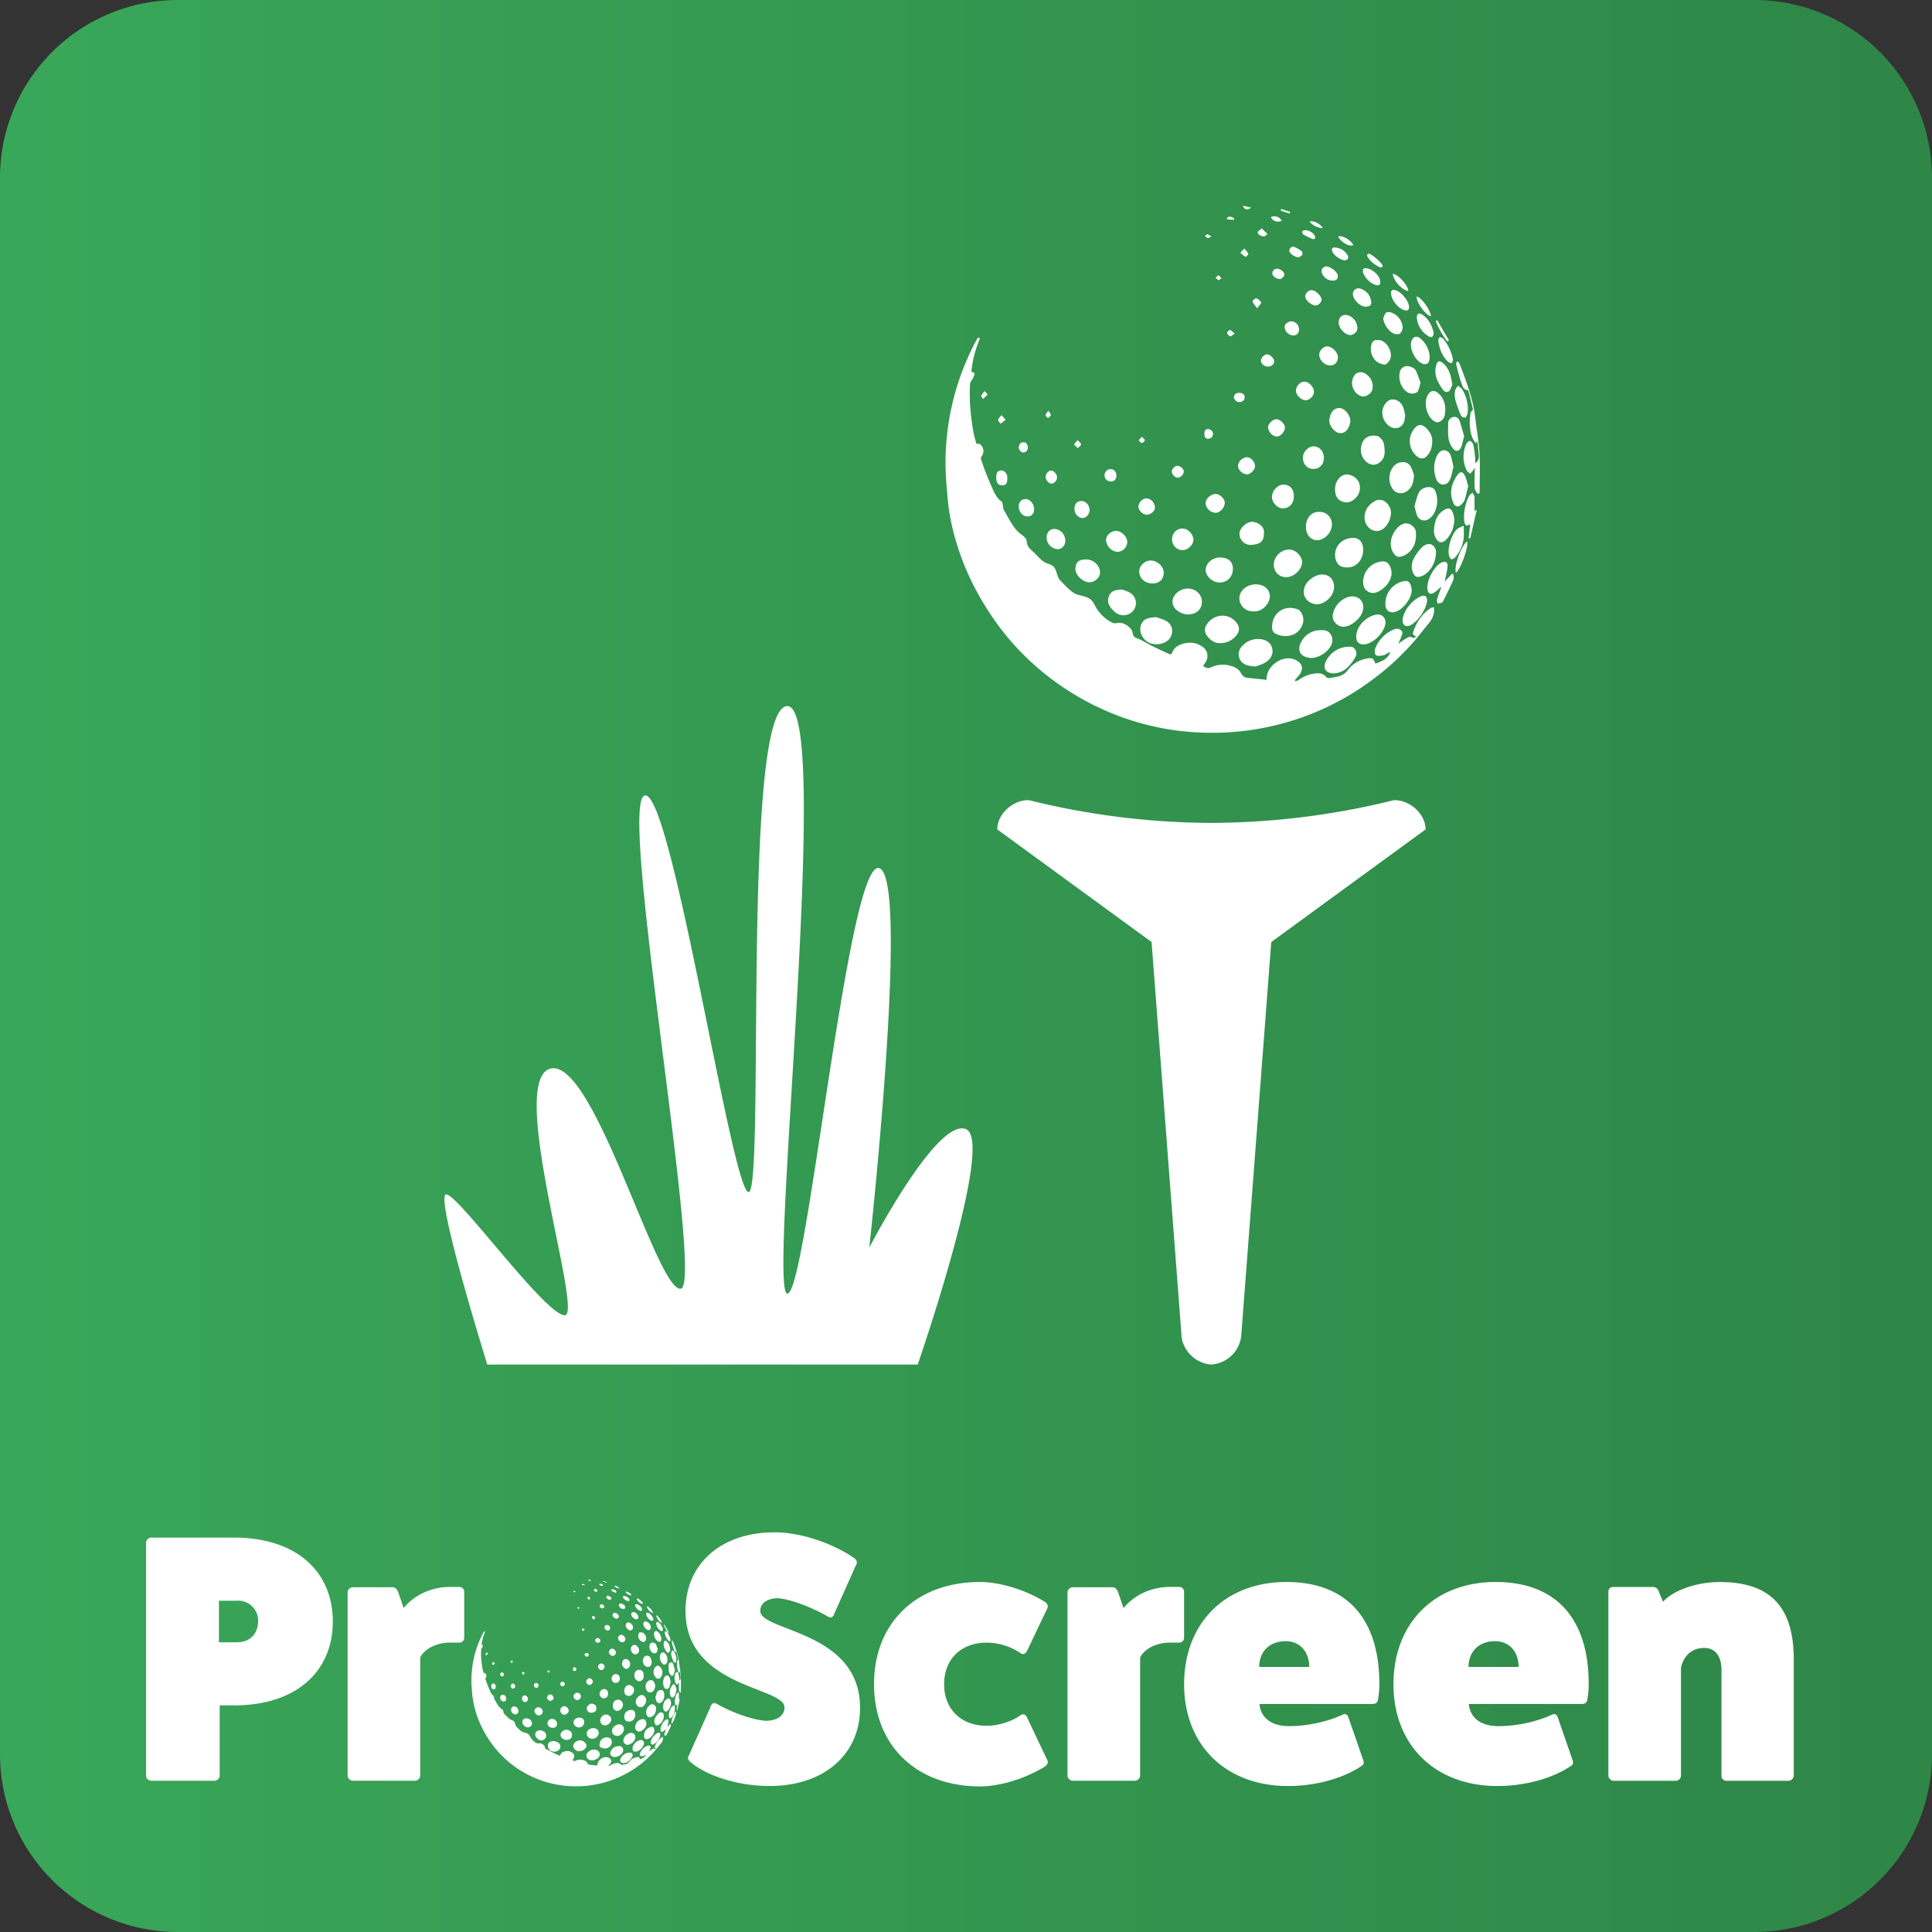 <svg xmlns="http://www.w3.org/2000/svg" width="50" height="50" viewBox="0 0 50 50" fill="none"><rect x="0" y="0" width="50" height="50" fill="#333333" stroke="none"/><g clip-path="url(#a)"><path d="M45.4 0H4.6A4.6 4.6 0 0 0 0 4.6v40.8A4.6 4.6 0 0 0 4.6 50h40.8a4.6 4.6 0 0 0 4.6-4.6V4.6A4.6 4.6 0 0 0 45.4 0z" fill="url(#b)"/><path d="M12.549 42.238a1.11 1.11 0 0 0-.084.327c.014.008.035.015.033.02-.002.017-.01.032-.018.048-.01.018-.027.036-.027.054a1.856 1.856 0 0 0 .03.47c.007.048.021.097.036.144.029-.02.059.022.066.048a.093.093 0 0 1-.007.063c-.004.01-.02.025-.017.035.015.05.034.099.052.148.015.04.03.078.048.118.021.05.051.124.094.16.004.003.009.006.012.01.023.023.011.062.028.09.043.073.089.172.155.229.02.018.045.031.061.053.02.025.014.05.024.077.011.024.041.049.06.066.036.032.07.076.112.102.036.021.077.019.102.06.028.044.023.091.06.13.04.04.078.083.125.116.043.031.09.029.137.05a.172.172 0 0 1 .048.027.18.18 0 0 1 .036.053c.033.062.08.12.14.157l.036.02c.006.002.01.005.016.005.009 0 .02.003.03 0a.133.133 0 0 1 .094.016c.023.013.05.035.063.059.01.018.008.04.018.056.01.02.06.033.08.044.031.018.063.034.094.051.058.032.119.058.178.085.018.009.032.009.04-.014.028-.091.189-.121.266-.08.013.008.027.015.04.024.049.032.064.094.037.146-.009.016-.02.03-.031.047.024.02.048.029.078.016a.288.288 0 0 1 .247 0c.023.012.046.032.056.054.016.031.037.049.07.051l.192.02c-.007-.141.165-.26.289-.205.078.035.092.096.04.161l-.04.046c0 .004.003.007.005.01.011-.003.025-.005.036-.012a.344.344 0 0 1 .171-.066c.039-.003.075 0 .102.033.008.009.023.017.034.015.07-.014.142-.014.191-.083a.3.3 0 0 1 .192-.116c.054-.01.065-.003.087.052.062-.022.122-.043.152-.118l-.026.011c-.016.008-.031.022-.048.024-.025.004-.061.01-.075-.004-.013-.013-.012-.051-.003-.074a.35.35 0 0 1 .18-.184c.028-.013.055-.015.08.006.026.022.008.046 0 .068-.006.021-.018.043-.03.07.026-.019.046-.036.068-.049.024-.013.049-.038.08-.012.004.003.017-.006.04-.014-.053-.012-.04-.039-.032-.062a.45.45 0 0 1 .17-.225c.01-.008.025-.008.037-.011v.04c-.003.081-.063.132-.107.19a2.712 2.712 0 0 1-2.267 1.043 2.692 2.692 0 0 1-2.237-1.377 2.581 2.581 0 0 1-.325-.983c-.012-.134-.025-.268-.023-.403.008-.445.115-.859.324-1.24.013-.015.027 0 .022.01l.003.004zM17.6 43.805c-.01-.019-.027-.038-.028-.059-.004-.051 0-.103 0-.154l.002-.055a.278.278 0 0 1-.019.03l-.03.033c-.012-.01-.027-.02-.035-.032a.318.318 0 0 1-.006-.267c.006-.015.025-.034.037-.033.012 0 .032.02.035.036.01.042.015.087.02.13.002.018 0 .037 0 .06.033-.023.04-.049.037-.08-.005-.048-.007-.095-.017-.15l-.012.03c-.05-.056-.058-.118-.063-.18-.003-.043.003-.087.006-.13 0-.01.014-.018.027-.034l-.043-.178c-.003-.007-.006-.019-.011-.019-.043-.004-.053-.04-.063-.07-.022-.063-.038-.13-.055-.197-.002-.007.009-.018.012-.027.007.006.018.01.02.018.07.184.142.366.164.564.012.115.035.229.04.343.008.138.002.276.002.414l-.023.007h.003z" fill="#fff"/><path d="M15.35 45.56c-.074-.004-.125-.016-.155-.063-.032-.048-.021-.112.027-.155.05-.046.11-.071.181-.06.058.008.101.036.115.094.015.058-.016.105-.06.136-.038.026-.084.036-.108.047zM14.986 45.321c-.054.002-.1-.03-.135-.081a.094.094 0 0 1 0-.107.19.19 0 0 1 .157-.092.18.18 0 0 1 .155.088.09.09 0 0 1-.008.11.203.203 0 0 1-.171.081l.002.001zM15.516 45.15c.005-.14.132-.224.265-.17.031.012.059.078.052.122-.02.116-.127.168-.238.14-.061-.015-.08-.04-.08-.091zM16.027 44.625c.074 0 .117.052.12.12.003.1-.108.2-.2.179-.089-.02-.13-.098-.098-.18a.21.21 0 0 1 .178-.12zM16.241 45.156a.112.112 0 0 1-.109-.114.232.232 0 0 1 .17-.192c.093-.017.16.051.136.142-.019.08-.12.164-.197.164zM16.02 45.19c.087-.008.13.079.099.148-.035.077-.14.144-.223.132-.092-.013-.125-.073-.088-.151a.218.218 0 0 1 .212-.129zM14.34 45.057c.028.01.072.022.11.045.064.04.07.135.013.188-.066.061-.189.058-.245-.012-.034-.04-.05-.087-.03-.144.024-.066.079-.07.152-.077zM16.44 44.693a.212.212 0 0 1 .19-.202c.043-.003.069.017.085.052.03.07.01.132-.035.187a.311.311 0 0 1-.075.062c-.037.023-.078.029-.117.005-.039-.023-.049-.062-.049-.104zM16.346 44.253c.05 0 .09.042.095.105.008.12-.082.228-.22.187-.033-.01-.061-.054-.065-.102-.008-.11.073-.19.19-.19zM15.325 44.998c-.077 0-.138-.055-.14-.127-.003-.08.072-.145.165-.147.086 0 .146.05.145.127 0 .058-.069.156-.17.147zM16.977 44.225c0 .067-.018.13-.073.178a.227.227 0 0 1-.076.04c-.034.01-.06-.006-.08-.038-.06-.1-.005-.22.065-.273.034-.026.072-.036.112-.012.038.023.06.056.053.106l-.002-.001zM16.455 44.046c0-.076.042-.129.101-.164.061-.037.132 0 .16.074.026.072-.023.187-.094.218-.08.035-.167-.032-.167-.128zM17.269 44.698c.021-.023.048-.052.076-.08.004 0 .008.003.013.004 0 .02.006.041 0 .057-.034.075-.069.15-.108.222-.006.012-.034.013-.052.02-.003-.016-.009-.032-.005-.045.012-.041.028-.08.044-.129-.028.024-.049.045-.073.06-.037.026-.065.011-.07-.033a.334.334 0 0 1 .14-.268c.04-.022.07-.008.066.037-.005.054-.02.107-.03.155h-.001zM15.663 44.651a.12.12 0 0 1-.129-.12.159.159 0 0 1 .155-.16c.063 0 .13.065.131.127 0 .073-.08.152-.157.153zM16.444 45.334c-.046 0-.071-.026-.074-.07-.005-.128.124-.226.215-.233a.076.076 0 0 1 .082.078c0 .097-.127.224-.224.224v.001zM14.804 44.904c0 .076-.061.128-.147.125-.062-.002-.155-.05-.151-.135.002-.065.08-.128.157-.126.082.002.143.06.142.136h-.001zM16.958 43.613c-.006.082-.023.143-.09.176a.101.101 0 0 1-.123-.028c-.056-.072-.048-.192.022-.251.042-.036.126-.043.158.02.016.03.026.063.034.082l-.001.001zM16.15 45.629c-.087 0-.12-.05-.089-.119a.262.262 0 0 1 .265-.15c.03.004.06.056.042.094-.02.04-.05.08-.083.112a.221.221 0 0 1-.135.063zM16 43.99c.07 0 .126.06.123.134a.17.17 0 0 1-.128.152c-.056.012-.112-.024-.128-.084-.027-.092.021-.21.133-.203zM16.667 44.927c0-.123.083-.222.205-.237.014-.002.034.008.04.019.012.02.02.045.022.068.003.085-.083.2-.165.226-.06.018-.102-.013-.102-.076zM16.962 43.93c.014-.044.024-.092.044-.136.03-.06.134-.076.161-.027.045.078.034.23-.056.292-.046.032-.1.017-.123-.035-.012-.028-.017-.059-.026-.095v.001zM17.143 43.266c0 .075-.02.12-.055.156-.028.03-.067.032-.098.006a.2.2 0 0 1-.021-.294c.032-.034.067-.035.102-.005.049.043.072.096.07.137h.002zM17.18 44.407c0 .11-.076.218-.162.24-.033.008-.054-.003-.068-.032a.17.17 0 0 1 .005-.154.41.41 0 0 1 .092-.121c.02-.018.06-.031.082-.023.034.013.054.05.05.089v.001zM16.66 43.37c0 .06-.022.105-.077.133-.036.018-.083.006-.117-.028a.161.161 0 0 1-.047-.145c.015-.087.077-.129.162-.11.03.005.065.047.071.084.004.022.005.044.008.066zM13.993 44.777c.02.008.054.017.083.035.06.037.076.115.04.17a.129.129 0 0 1-.18.035.257.257 0 0 1-.058-.056.11.11 0 0 1-.013-.124c.024-.048.067-.054.128-.059zM16.409 43.746c0 .09-.087.148-.135.146-.07-.004-.121-.044-.117-.142.003-.08.063-.148.13-.142.057.005.129.057.123.138h-.001zM14.988 44.452c.083 0 .131.042.13.114 0 .084-.058.142-.14.14-.069 0-.139-.067-.136-.13.002-.068.07-.124.146-.124zM17.357 43.53c-.01.04-.015.082-.03.12-.012.032-.036.063-.077.06-.04-.002-.06-.03-.073-.07a.303.303 0 0 1 .001-.197c.003-.008.005-.015.01-.022.017-.03.039-.06.076-.059.038.001.061.031.07.067.009.033.016.065.023.1v.001zM16.865 43.019c0 .01 0 .02-.002.03-.012.084-.092.117-.16.068a.165.165 0 0 1-.05-.204c.02-.038.05-.067.093-.065.047.002.082.032.1.076.012.029.015.062.023.093h-.004v.002zM17.367 44.061a.295.295 0 0 1-.082.207c-.04.042-.078.038-.105-.012a.16.16 0 0 1-.02-.077c.004-.083.023-.162.103-.209.046-.029.073-.018.09.034.008.021.01.044.014.057zM17.274 42.943c0 .054-.004.089-.037.118-.029.026-.055.024-.083.002-.07-.053-.1-.185-.056-.26.032-.057.077-.053.127.004a.213.213 0 0 1 .048.136h.001zM17.016 42.688c0 .006.003.013 0 .02-.01.023-.014.06-.032.068a.097.097 0 0 1-.11-.012.199.199 0 0 1-.064-.178c.003-.04.025-.068.068-.077.027-.005.085.018.098.045.019.043.033.087.05.132-.004 0-.006.002-.01.003zM15.433 44.205c.003.084-.038.113-.128.12a.114.114 0 0 1-.12-.115c0-.053.073-.121.128-.12.054.001.13.047.119.115h.001zM14.286 44.483c.068.001.132.061.132.125 0 .067-.046.11-.114.108-.08 0-.136-.053-.135-.124 0-.057.058-.11.118-.11h-.002zM16.84 45.09c.005-.095.11-.225.205-.25.024-.005.044.012.044.04.003.087-.097.233-.178.265-.04.014-.071-.01-.07-.054zM13.66 44.704c-.066 0-.143-.072-.14-.136.002-.068.03-.094.104-.096.077-.002.144.061.144.132 0 .052-.053.1-.11.1h.002zM17.467 43.22c-.012.044-.018.08-.032.114-.017.04-.053.046-.08.012a.216.216 0 0 1-.045-.096c-.009-.053-.006-.108-.005-.162 0-.035.024-.06.056-.065.032-.005.053.018.063.048l.043.148v.001zM17.508 43.726c-.012.05-.022.094-.035.138a.109.109 0 0 1-.03.045c-.036.04-.07.032-.09-.02a.255.255 0 0 1-.002-.186.342.342 0 0 1 .047-.088c.029-.04.053-.038.076.006.017.033.024.07.035.105h-.002zM15.737 43.828c0 .077-.043.125-.114.125-.05 0-.107-.059-.108-.113 0-.063.057-.127.116-.127.065 0 .106.044.106.115zM16.31 43.069c-.008.064-.041.122-.101.12-.053-.001-.118-.077-.11-.135.008-.072.041-.122.105-.12.05.002.11.077.107.135zM16.538 42.713c.001.048-.023.078-.064.096-.038.017-.07 0-.098-.023a.141.141 0 0 1-.02-.19c.019-.023.068-.034.1-.016.05.03.082.072.083.133zM16.587 42.245c.081-.008.159.11.13.19-.008.024-.037.059-.057.059a.143.143 0 0 1-.094-.041c-.041-.043-.058-.1-.041-.162.01-.034.026-.048.061-.045h.002zM15.94 43.324c.059 0 .103.054.102.119-.002.067-.046.111-.11.11-.062-.001-.104-.051-.103-.117.001-.058.055-.114.112-.112zM14.61 44.377a.108.108 0 0 1-.109-.107c0-.065.044-.112.107-.113.054 0 .112.06.11.117 0 .048-.059.102-.108.103zM17.116 42.41l-.006.044c-.008.029-.028.04-.056.034-.08-.018-.152-.161-.122-.237.017-.042.045-.052.083-.028a.26.26 0 0 1 .1.188zM17.347 42.7c-.01.017-.018.057-.04.067-.036.017-.059-.021-.077-.049-.04-.064-.068-.13-.049-.209.013-.056.037-.062.08-.023.057.054.074.125.086.215zM13.93 44.183c.055 0 .115.056.116.11 0 .053-.045.1-.096.102-.06.001-.12-.06-.118-.121 0-.044.05-.09.1-.091h-.002zM17.462 44.13c0 .051.005.09 0 .13a.344.344 0 0 1-.083.188c-.01.01-.029.024-.04.022-.012-.003-.021-.024-.025-.039-.02-.08.032-.235.091-.275.014-.008.03-.014.058-.028l-.001.002zM17.571 43.982l.023-.014-.067.292a.07.07 0 0 1-.016-.003l.016-.14c-.015.006-.034.018-.04.013a.07.07 0 0 1-.02-.042.474.474 0 0 1 .049-.26c.007-.013.023-.021.035-.032.007.014.019.028.019.042.002.048 0 .097 0 .145h.001zM16.645 42.024c.011-.02.017-.052.034-.059.02-.008.05 0 .071.01a.174.174 0 0 1 .094.135.094.094 0 0 1-.026.068c-.01.01-.04.01-.058.003-.058-.02-.109-.097-.113-.157h-.002zM13.417 44.283c0 .046-.034.084-.074.084a.118.118 0 0 1-.116-.117c0-.052.033-.088.079-.088.062 0 .111.055.111.121zM17.503 42.949c0 .016 0 .031-.004.046-.005.014-.015.037-.022.037-.014 0-.038-.01-.043-.022a1.121 1.121 0 0 1-.058-.162.216.216 0 0 1-.001-.088c.002-.018.018-.035.028-.052.014.011.033.022.044.038.038.061.056.13.058.203h-.002zM16.192 42.066c0-.058.045-.09.1-.071a.14.14 0 0 1 .091.132c0 .037-.044.072-.081.066-.053-.008-.108-.074-.11-.127zM15.035 43.894c0 .05-.047.104-.091.104a.104.104 0 0 1-.102-.101c0-.042.051-.09.1-.09.041 0 .093.046.094.087zM16.105 42.502a.116.116 0 0 1-.11-.114c.003-.038.045-.08.082-.08.05.002.107.06.107.11s-.033.084-.08.083v.001zM15.856 42.855c-.044 0-.097-.053-.097-.095 0-.049.043-.096.089-.093.044 0 .092.055.093.103 0 .04-.044.086-.085.085zM16.336 41.779c0-.042.035-.07.074-.058.065.02.11.075.112.143 0 .035-.03.04-.054.041-.056.004-.13-.07-.132-.126zM17.155 42.166c0 .045-.02.057-.047.042a.241.241 0 0 1-.123-.195c-.002-.012.004-.03.014-.035.008-.005.028 0 .037.005a.29.29 0 0 1 .12.183zM16.907 41.91c0 .026-.01.04-.04.033-.068-.014-.145-.11-.142-.178 0-.03.018-.032.04-.027.062.012.142.11.142.172zM15.56 43.049c.036 0 .086.045.087.08 0 .043-.042.094-.082.095-.041 0-.086-.046-.088-.092-.003-.037.044-.082.082-.083zM15.343 43.524c0 .035-.045.082-.08.083-.043.002-.092-.042-.092-.083 0-.045.042-.09.088-.09.04-.002.084.045.084.09zM13.1 43.96c0 .047-.024.074-.068.075-.044 0-.086-.045-.088-.096 0-.048.026-.08.069-.08.044-.002.086.046.088.1zM14.326 43.947c0 .035-.042.07-.083.07-.04 0-.085-.044-.084-.08 0-.044.042-.087.083-.085.044.001.085.048.084.095zM17.203 42.243l.015-.03c.012.006.027.008.036.018.052.06.081.133.1.21.002.012-.008.025-.013.038-.012-.005-.027-.006-.036-.013a.349.349 0 0 1-.1-.223h-.002zM13.51 43.958c0-.05.028-.08.073-.08.043.002.078.041.08.09 0 .043-.033.082-.071.082-.045 0-.083-.042-.083-.093l.001.001zM16.615 41.658c0 .026-.014.033-.04.03-.052-.009-.124-.078-.135-.131-.006-.034.006-.046.04-.04.068.013.136.083.135.14zM15.96 41.893c-.046 0-.108-.054-.107-.093 0-.033.032-.062.067-.062.038 0 .1.061.097.097-.001.027-.032.058-.059.058h.001zM16.056 41.495c.048 0 .113.048.124.084.01.039-.01.062-.05.06a.116.116 0 0 1-.105-.066c-.007-.013-.01-.036-.003-.049.007-.014.027-.023.034-.029zM15.717 42.054a.08.08 0 0 1 .072.084c-.002.04-.024.06-.061.059a.09.09 0 0 1-.084-.093c0-.024.04-.051.072-.049v-.001zM17.383 44.607c-.022-.065.053-.27.113-.317.021.04-.065.288-.113.317zM12.829 43.647c0 .05-.015.072-.05.072-.045 0-.063-.024-.063-.085 0-.044.015-.064.048-.065.037 0 .064.032.065.078zM16.254 41.435c-.041 0-.114-.053-.127-.09-.007-.023-.004-.042.024-.04.057.004.101.028.131.078.017.027.003.052-.028.052zM15.538 42.462c0 .028-.031.053-.066.052-.036-.001-.07-.029-.069-.059 0-.03.033-.063.062-.065.032 0 .073.04.073.072zM13.937 43.621c0 .038-.023.06-.057.058a.062.062 0 0 1-.064-.064c0-.032.03-.062.062-.06.034 0 .06.028.059.066zM13.333 43.638c0 .03-.028.064-.056.064s-.058-.034-.06-.066c-.001-.03.026-.065.054-.066.027 0 .061.037.062.068zM14.557 43.642c-.025 0-.058-.032-.059-.061-.001-.025.03-.059.055-.06.028 0 .065.03.066.054.003.031-.03.066-.062.067zM16.899 41.746c-.069-.014-.15-.105-.158-.174.053.004.161.122.158.174zM16.984 41.802c.052.015.141.142.144.2-.053-.008-.15-.14-.144-.2zM15.788 41.404c-.037 0-.087-.035-.095-.06-.008-.023.02-.055.044-.047.03.01.056.027.08.045.007.006.01.029.004.037-.008.013-.026.02-.033.024v.001zM15.604 41.625c-.048 0-.087-.031-.085-.06 0-.03.021-.043.048-.046.033-.002.08.039.073.067-.005.017-.029.03-.037.04zM16.639 41.502c-.009.002-.02.01-.027.005a.271.271 0 0 1-.133-.117c-.003-.004.01-.023.015-.023.03 0 .135.091.142.12 0 .002 0 .005.003.014zM15.853 41.13a.119.119 0 0 1 .095.053c.005.007.006.02.003.028-.002.006-.016.012-.022.01a.731.731 0 0 1-.098-.049c-.007-.003-.01-.022-.007-.033.001-.005.018-.007.029-.01zM15.185 42.874c-.027 0-.058-.027-.055-.052.004-.032.029-.042.055-.041.027 0 .052.01.053.044.002.027-.025.05-.053.05zM12.944 43.333c.004-.024.015-.049.046-.05.032-.001.044.021.048.05.002.028-.02.054-.043.054-.024 0-.048-.025-.05-.053zM16.186 41.192c.047-.012.127.034.155.089-.04.019-.12-.026-.155-.09zM14.83 43.196c.002-.021.002-.047.034-.048.026-.001.054.024.052.05-.003.028-.018.045-.047.047-.035.003-.039-.022-.04-.049zM17.193 42.043l.119.206-.017.01a.751.751 0 0 1-.116-.209.195.195 0 0 1 .015-.007zM15.364 41.922c-.021-.03-.04-.048-.046-.07-.003-.006.028-.036.037-.032a.09.09 0 0 1 .05.043c.004.01-.02.031-.04.059zM15.41 41.111l.06.058c-.013.008-.023.023-.035.024-.03.003-.071-.026-.064-.043.005-.014.022-.02.04-.039zM15.235 41.315c.017.022.034.036.04.054.002.006-.024.033-.027.03-.019-.01-.036-.026-.054-.04l.041-.044zM15.504 40.997c.042-.022.088-.005.11.036a.083.083 0 0 1-.11-.036zM16.031 41.109c-.059-.002-.097-.028-.134-.065.033-.017.11.019.134.065zM12.81 43.053a1.771 1.771 0 0 0-.05.041c-.01-.013-.028-.029-.025-.04.004-.017.021-.032.034-.047l.041.046zM13.504 43.302l.037-.042c.012.014.033.028.035.043.001.011-.022.026-.034.039-.01-.012-.022-.023-.038-.04zM15.136 42.178c-.021.014-.035.03-.045.029-.013-.004-.028-.02-.031-.035-.002-.008.02-.03.028-.03.015.003.027.019.049.036zM12.629 42.797l-.048.045c-.006-.01-.02-.024-.018-.031.007-.018.021-.033.033-.05l.032.036zM13.246 42.962c.012.022.025.036.024.047-.003.012-.018.02-.03.03-.008-.01-.023-.022-.023-.032 0-.012.014-.023.029-.045zM14.194 43.225c.014.016.032.029.03.036-.002.012-.02.028-.03.026-.01 0-.021-.017-.032-.027l.034-.036-.002.001zM15.219 40.882a1.7 1.7 0 0 1 .083.016c-.034.03-.063.026-.083-.016zM15.133 41.011l-.006.012c-.023 0-.045-.002-.067-.003 0-.007 0-.018.002-.02.026-.017.048-.005.07.01v.001zM14.973 41.584l.028.033c-.01.007-.02.02-.027.019-.012-.003-.022-.016-.033-.024l.032-.027zM15.693 40.96l-.088-.03c0-.005.003-.01.004-.016l.09.029-.006.018v-.001zM14.9 41.191c-.02.01-.03.02-.036.018-.011-.003-.02-.014-.028-.022.007-.006.014-.017.02-.016.012.001.023.01.044.02zM6.059 39.793c1.596 0 2.554.866 2.554 2.17 0 1.305-.958 2.172-2.554 2.172h-.374v1.823c0 .064-.063.127-.145.127H3.908a.137.137 0 0 1-.128-.127V39.93c0-.073.064-.137.128-.137H6.06 6.06zm.082 2.709c.32 0 .538-.219.538-.538a.512.512 0 0 0-.538-.538h-.475v1.076h.475zM11.886 41.07c.074 0 .128.055.128.127v1.186a.124.124 0 0 1-.128.127h-.236c-.346 0-.658.155-.775.384v3.054a.14.14 0 0 1-.137.137H9.133a.14.14 0 0 1-.137-.137v-4.742c0-.064.064-.128.137-.128h1.03c.074 0 .12.064.146.137l.137.402c.274-.338.72-.548 1.204-.548h.236v.001zM18.389 44.17c.027-.09.091-.118.164-.073.42.237.922.411 1.267.437.292 0 .483-.136.483-.346 0-.538-2.562-.51-2.562-2.498 0-1.222.922-2.034 2.308-2.034.647 0 1.468.264 2.043.657.073.046.101.12.073.165l-.574 1.285c-.027.092-.091.12-.164.074-.447-.256-.967-.447-1.286-.475-.282 0-.465.127-.465.328 0 .538 2.582.502 2.582 2.508 0 1.213-.94 2.024-2.344 2.024-.766 0-1.569-.236-2.024-.602-.073-.055-.1-.119-.073-.164l.574-1.286h-.002zM27.107 45.557c.027.045 0 .11-.055.155-.493.31-1.168.52-1.687.52-1.65 0-2.745-1.058-2.745-2.645s1.094-2.645 2.745-2.645c.52 0 1.195.21 1.687.52.055.045.081.11.055.155l-.529 1.112c-.036.073-.1.101-.164.055a1.602 1.602 0 0 0-.876-.273c-.666 0-1.104.428-1.104 1.076 0 .647.437 1.076 1.104 1.076.301 0 .647-.11.876-.274.063-.046.127-.018.164.055l.529 1.113zM30.517 41.07c.073 0 .127.055.127.127v1.186a.124.124 0 0 1-.127.127h-.236c-.346 0-.658.155-.775.384v3.054a.14.14 0 0 1-.137.137h-1.605a.14.14 0 0 1-.137-.137v-4.742c0-.064.064-.128.137-.128h1.03c.074 0 .12.064.146.137l.137.402c.274-.338.72-.548 1.203-.548h.237v.001zM35.287 45.575c.018.063 0 .1-.063.137-.483.32-1.186.51-1.889.51-1.614 0-2.69-1.058-2.69-2.635 0-1.578 1.058-2.645 2.645-2.645s2.407.975 2.407 2.635c0 .137-.01.274-.036.411-.01.073-.055.11-.137.11h-2.928s0 .574.767.574c.465 0 .985-.11 1.396-.302.063-.028.119.01.137.073l.391 1.13v.002zm-1.404-2.435c0-.401-.246-.666-.611-.666-.411 0-.684.265-.684.666h1.295zM40.705 45.575c.018.063 0 .1-.063.137-.483.32-1.186.51-1.889.51-1.614 0-2.69-1.058-2.69-2.635 0-1.578 1.058-2.645 2.645-2.645 1.586 0 2.407.975 2.407 2.635 0 .137-.01.274-.036.411-.01.073-.055.11-.137.11h-2.928s0 .574.767.574c.465 0 .985-.11 1.396-.302.063-.028.119.01.137.073l.391 1.13v.002zm-1.404-2.435c0-.401-.246-.666-.611-.666-.411 0-.684.265-.684.666h1.295zM43.039 41.453c.292-.32.912-.51 1.468-.51 1.24 0 1.915.574 1.915 1.998v3.009a.14.14 0 0 1-.137.136H44.68c-.074 0-.137-.063-.128-.136v-2.727c0-.365-.164-.574-.447-.574-.52 0-.601.51-.601.51v2.79a.14.14 0 0 1-.137.138h-1.605a.14.14 0 0 1-.137-.137v-4.751c0-.082.046-.128.127-.128h1.021c.064 0 .12.028.146.092l.119.292v-.002zM32.79 9.171c-.073.002-.155.087-.156.165 0 .076.083.148.175.151.087.003.166-.059.167-.13 0-.083-.103-.187-.186-.186zM33.052 6.955c-.068.004-.12.04-.124.115-.004.072.095.154.216.153.02-.02.082-.054.094-.101.018-.07-.101-.172-.188-.167h.002zM32.406 13.504c-.142-.003-.33.172-.329.305 0 .166.135.303.305.292.229-.013.333-.089.327-.303.029-.172-.163-.29-.303-.294zM36.445 7.532c.01-.135-.266-.438-.4-.445.015.174.225.41.4.445zM33.123 16.442c.28.071.554-.06.605-.359.02-.11-.053-.277-.13-.308-.34-.138-.664.072-.676.434-.005.134.045.194.202.233h-.001zM33.54 10.117c0 .108.137.24.249.241.102.001.217-.114.216-.217-.003-.124-.125-.259-.24-.263-.116-.005-.226.113-.225.239zM33.886 17.024c.212.03.482-.142.57-.338.078-.179-.03-.399-.25-.376a.555.555 0 0 0-.542.327c-.096.2-.01.354.222.387zM33.95 7.509a.17.17 0 0 0-.169.16c-.002.098.154.235.27.236.065 0 .147-.078.15-.146.004-.092-.152-.248-.25-.249v-.001zM33.295 14.936c.196-.002.404-.203.403-.388-.002-.161-.173-.328-.334-.326-.22.004-.408.191-.397.408.009.17.129.31.328.307v-.001zM33.484 12.836c0-.181-.105-.295-.27-.294-.15 0-.297.163-.296.325 0 .137.147.29.275.289.181-.001.293-.124.292-.32h-.001zM33.432 8.316c-.081-.005-.181.065-.185.127a.229.229 0 0 0 .215.237c.095.005.15-.046.155-.149a.206.206 0 0 0-.185-.214zM33.03 10.85c-.099.004-.216.122-.212.212.007.119.122.238.229.234.1-.002.21-.13.206-.242-.002-.088-.133-.207-.224-.205v.002zM32.433 15.821c.256.023.428-.226.43-.374.004-.194-.149-.327-.366-.324-.24.004-.428.17-.422.373a.343.343 0 0 0 .358.325zM37.5 8.81c-.102-.173-.203-.347-.303-.522-.014.006-.027.014-.039.02.07.193.176.366.298.528l.043-.025zM36.798 8.135c-.025-.017-.073-.027-.095-.014-.023.014-.038.06-.036.09a.612.612 0 0 0 .315.497c.072.04.12.01.12-.107-.044-.168-.122-.35-.304-.465v-.001zM34.535 17.427a.556.556 0 0 0 .343-.158 1.11 1.11 0 0 0 .212-.288c.046-.094-.03-.23-.107-.24a.666.666 0 0 0-.673.384c-.08.177.001.304.223.302h.002zM37.484 10.134c.057-.027.078-.129.102-.172-.033-.227-.075-.409-.222-.547-.107-.1-.167-.084-.201.06-.05.197.021.37.126.533.045.072.103.168.195.126zM36.844 9.421c.072.016.124-.014.142-.086.01-.039.01-.078.014-.11a.667.667 0 0 0-.257-.478c-.095-.06-.168-.035-.211.071-.078.192.11.558.312.603zM37.031 8.184c-.005-.152-.233-.473-.367-.513-.013.154.234.49.367.513zM37.258 8.72l-.036.077c.027.231.1.42.258.569.022.02.061.024.092.035.011-.033.036-.07.03-.099a1.199 1.199 0 0 0-.253-.537c-.02-.024-.06-.03-.091-.045zM36.475 16.192c.21-.079.462-.452.457-.675-.001-.07-.052-.113-.113-.098-.241.06-.512.39-.52.636-.004.112.078.175.178.137h-.002zM36.116 15.832c.208-.064.427-.359.418-.574a.4.4 0 0 0-.055-.175c-.016-.028-.069-.052-.101-.049a.588.588 0 0 0-.523.606c0 .16.11.239.262.193zM35.285 16.677c.246 0 .57-.327.57-.573a.194.194 0 0 0-.208-.2c-.232.017-.559.27-.548.593.004.113.07.18.185.18h.001zM37.432 13.96c.13-.139.2-.307.206-.528-.007-.031-.013-.091-.032-.146-.046-.131-.114-.159-.234-.087-.2.12-.25.322-.262.533a.395.395 0 0 0 .051.196c.07.129.169.14.27.031v.002zM37.163 14.314a.222.222 0 0 0-.13-.228c-.055-.023-.16.012-.209.057a1.124 1.124 0 0 0-.234.309.43.43 0 0 0-.012.39c.038.075.089.104.175.08.218-.054.407-.33.409-.61v.002zM37.834 13.043a.293.293 0 0 0 .074-.114c.035-.113.059-.228.09-.353-.029-.09-.047-.184-.089-.267-.057-.112-.12-.115-.192-.014a.941.941 0 0 0-.12.224.66.66 0 0 0 .006.475c.05.13.136.149.23.049zM34.35 8.965c-.094-.003-.203.103-.208.201-.007.143.13.289.277.291.122.003.206-.084.205-.212 0-.128-.147-.277-.274-.28zM33.817 13.764c.043.151.183.242.326.212a.435.435 0 0 0 .327-.388c.007-.19-.133-.342-.315-.34-.284-.019-.406.279-.34.516h.002zM34.016 15.632c.236.051.52-.201.51-.457-.005-.17-.114-.304-.304-.306-.168-.006-.388.142-.452.304-.083.211.024.41.248.459h-.002zM35.573 12.973c-.152.091-.258.225-.258.418 0 .245.224.417.426.327.179-.08.305-.374.238-.557-.07-.19-.251-.283-.407-.189v.001zM34.769 16.22c.197-.002.452-.215.502-.417.056-.233-.112-.407-.35-.361a.583.583 0 0 0-.431.486.283.283 0 0 0 .279.292zM36.364 12.738c.172-.084.216-.238.231-.447-.019-.05-.044-.136-.084-.213-.083-.158-.294-.14-.404-.049-.176.15-.199.457-.054.64a.259.259 0 0 0 .312.069zM35.64 11.284c-.22-.045-.378.062-.414.281a.41.41 0 0 0 .118.372c.085.085.206.115.298.07.14-.068.198-.184.194-.338-.006-.056-.008-.112-.017-.167-.014-.095-.105-.202-.18-.218zM31.226 16.438c.089.127.208.211.345.206a.52.52 0 0 0 .433-.21c.068-.082.082-.19.022-.279a.454.454 0 0 0-.395-.222.485.485 0 0 0-.402.232.233.233 0 0 0-.003.271v.002zM35.036 13.92c-.297-.002-.505.206-.483.485.01.121.083.234.169.258.348.104.577-.17.556-.477-.012-.16-.113-.264-.242-.265zM34.003 11.551c-.141-.002-.28.137-.283.285-.005.17.104.295.26.3.164.005.278-.108.282-.28.003-.167-.11-.303-.259-.304zM37.81 10.755c.012.03.071.055.11.054.02 0 .044-.06.056-.096.012-.038.01-.079.013-.118a1.003 1.003 0 0 0-.147-.517c-.026-.04-.075-.065-.113-.097-.026.044-.064.086-.071.133a.566.566 0 0 0 .003.225c.039.14.09.279.148.413v.002zM37.48 10.955c-.004.137-.01.278.011.412a.561.561 0 0 0 .117.244c.067.085.16.07.203-.031.037-.087.051-.181.081-.29-.034-.122-.07-.25-.11-.378-.024-.076-.077-.133-.159-.121a.163.163 0 0 0-.145.164h.001zM31.55 15.075c.21.005.356-.141.357-.356.001-.183-.119-.29-.33-.291-.197-.002-.369.144-.374.317-.005.16.172.327.347.33zM32.498 17.248c.059-.025.178-.053.271-.117.114-.079.191-.2.156-.349-.034-.148-.147-.218-.293-.24a.55.55 0 0 0-.462.154c-.122.11-.148.271-.066.395.077.116.204.148.395.157h-.001zM34.879 12.279c-.167-.014-.32.156-.327.361-.01.25.12.352.298.362.124.006.344-.145.344-.37.014-.208-.169-.339-.316-.352l.001-.001zM35.817 10.503c-.09.167-.034.398.132.52.17.126.373.04.404-.171l.007-.08c.004 0 .007 0 .01-.002-.018-.08-.028-.163-.06-.238-.045-.11-.135-.188-.254-.194-.108-.005-.186.068-.239.164v.001zM36.395 9.476c-.11.02-.166.09-.175.195a.513.513 0 0 0 .166.454.25.25 0 0 0 .279.031c.044-.021.057-.114.081-.174.007-.014 0-.032 0-.05.009-.001.017-.005.025-.007-.043-.113-.08-.228-.129-.337-.03-.067-.181-.124-.249-.112h.002zM35.652 8.801c-.09-.008-.134.03-.158.115-.043.16 0 .301.103.413.057.06.158.104.24.105.049 0 .123-.087.145-.15.07-.203-.126-.504-.332-.483h.002zM34.897 8.165c-.138-.05-.253.033-.253.18 0 .136.144.304.277.324.095.016.206-.074.208-.168a.358.358 0 0 0-.232-.338v.002zM35.311 9.657c-.08-.047-.204-.02-.25.043a.363.363 0 0 0 .049.482c.072.062.154.104.252.06.104-.045.168-.123.163-.245-.001-.158-.085-.266-.214-.342v.002zM34.404 10.867c-.018.147.146.34.28.343.157.003.24-.143.263-.308.007-.145-.145-.337-.273-.342-.162-.006-.248.124-.27.306v.002zM36.626 11.067a.507.507 0 0 0 .054.75c.08.066.178.062.246-.014.088-.095.14-.206.14-.397.003-.106-.056-.242-.182-.351-.088-.076-.178-.073-.26.012h.002zM35.399 15.307c.1.06.204.047.299-.012a.765.765 0 0 0 .19-.155c.114-.14.165-.3.089-.477-.04-.091-.105-.143-.217-.133a.538.538 0 0 0-.483.514c0 .108.024.204.123.263h-.001zM36.953 10.221c-.115.195-.036.532.143.666.071.053.137.059.213-.007.082-.073.094-.161.094-.3 0-.102-.03-.24-.124-.347-.129-.147-.242-.155-.326-.012zM36.261 14.404a.52.52 0 0 0 .197-.104.56.56 0 0 0 .185-.451c.018-.129-.04-.213-.136-.27-.1-.06-.197-.037-.284.03-.176.136-.317.443-.165.696.05.084.115.123.202.098h.001zM37.343 12.538c.103.008.163-.072.194-.156.038-.097.053-.203.079-.304-.02-.089-.038-.172-.06-.253-.024-.093-.082-.167-.18-.172-.095-.004-.15.074-.193.15a.772.772 0 0 0-.026.559c.031.097.085.17.187.178l-.001-.002zM36.986 13.426c.23-.159.257-.545.144-.746-.07-.126-.337-.083-.41.07-.053.11-.078.235-.114.347.025.091.037.17.067.241.057.133.194.17.313.088zM28.747 12.46c.088.003.144-.055.145-.149.002-.097-.062-.169-.15-.17a.16.16 0 0 0-.157.157c0 .093.067.16.162.162zM27.977 11.5c-.005-.04-.057-.073-.088-.108l-.096.106.099.1c.03-.033.09-.069.086-.098h-.001zM27.833 14.722c-.006.162.191.346.358.347.143 0 .278-.123.278-.254 0-.18-.172-.343-.37-.337-.188.006-.259.068-.266.244zM27.087 13.913c0 .16.134.298.294.299.101 0 .189-.099.189-.214 0-.17-.126-.306-.285-.309-.116-.001-.198.09-.198.224zM27.808 13.168c0 .13.095.239.21.238.096 0 .182-.103.18-.21-.004-.123-.094-.225-.203-.229-.117-.003-.187.072-.187.202v-.001zM27.062 12.346c.003.083.081.17.151.17.07 0 .145-.085.144-.163-.002-.082-.087-.177-.158-.175-.068.001-.141.091-.137.168zM27.194 10.746c.005-.027-.029-.061-.06-.118-.037.053-.074.083-.074.112 0 .028.04.055.06.083.027-.025.068-.048.074-.078v.001zM29.55 11.463c.026 0 .07-.04.078-.068.005-.02-.041-.053-.076-.093l-.085.091c.027.026.054.07.083.07zM30.476 12.363c.083-.004.164-.089.159-.17-.004-.063-.099-.141-.17-.139-.063.003-.142.09-.139.152.004.074.086.158.15.157zM29.533 16.166c-.053.143-.01.263.076.368.145.175.457.185.626.03.144-.134.134-.376-.033-.48-.095-.058-.21-.086-.28-.113-.187.018-.326.028-.389.196v-.001zM26.366 13.12c.003.13.109.246.223.245.113-.001.175-.071.173-.192-.003-.137-.108-.26-.222-.256-.112.003-.178.082-.176.204l.002-.001zM29.678 13.32c.102 0 .209-.09.211-.179.003-.12-.1-.239-.215-.242-.105-.004-.21.104-.211.218 0 .094.114.203.215.203zM28.625 13.971c0 .156.151.313.302.31a.26.26 0 0 0 .246-.26c-.003-.136-.156-.283-.294-.282-.126.002-.253.118-.254.232zM28.71 15.406a.286.286 0 0 0 .034.316c.04.054.091.105.146.144a.33.33 0 0 0 .46-.091.311.311 0 0 0-.102-.432c-.073-.045-.16-.067-.21-.087-.156.01-.269.027-.329.15zM29.485 14.785c-.004.181.139.312.342.314.174.003.288-.104.29-.275.003-.16-.16-.315-.335-.318-.15-.002-.296.132-.299.279h.002z" fill="#fff"/><path d="M37.02 15.742c-.21.14-.346.34-.433.574-.022.058-.054.125.08.158-.061.023-.093.044-.102.037-.081-.066-.144-.004-.206.031-.058.032-.109.076-.173.121.03-.068.058-.12.075-.177.017-.057.065-.117 0-.173-.063-.056-.134-.048-.204-.016a.884.884 0 0 0-.46.467c-.023.056-.025.155.01.189.033.034.124.018.188.008.043-.006.082-.04.123-.06.018-.01.037-.015.067-.027-.077.19-.23.245-.39.3-.052-.14-.08-.159-.22-.131a.777.777 0 0 0-.49.294c-.127.18-.311.18-.488.213-.025.005-.066-.016-.084-.037-.071-.086-.163-.093-.26-.086a.883.883 0 0 0-.44.169c-.024.018-.06.022-.09.033l-.011-.029c.033-.04.07-.077.102-.117.137-.167.098-.323-.101-.411-.314-.138-.753.162-.734.521l-.489-.05c-.088-.008-.138-.053-.179-.132a.335.335 0 0 0-.145-.135.729.729 0 0 0-.632-.003c-.076.034-.137.01-.198-.04.028-.043.057-.08.079-.12a.285.285 0 0 0-.094-.374 1.095 1.095 0 0 0-.102-.059c-.196-.105-.605-.029-.679.203-.018.057-.056.057-.102.035-.151-.072-.306-.14-.454-.217l-.24-.131c-.05-.03-.177-.061-.205-.11-.027-.044-.023-.1-.046-.144a.43.43 0 0 0-.16-.151.323.323 0 0 0-.241-.038.182.182 0 0 1-.072 0 .717.717 0 0 1-.132-.066 1.07 1.07 0 0 1-.358-.403.468.468 0 0 0-.092-.133.393.393 0 0 0-.123-.071c-.124-.05-.24-.045-.35-.125-.118-.085-.215-.195-.317-.298-.096-.097-.084-.218-.154-.33-.065-.103-.17-.097-.26-.15-.106-.063-.193-.178-.284-.261-.05-.045-.126-.108-.153-.17-.029-.064-.012-.132-.062-.195-.042-.054-.103-.09-.156-.135-.167-.144-.283-.396-.396-.584-.041-.07-.01-.17-.068-.23l-.031-.024c-.112-.092-.188-.28-.243-.409a6.526 6.526 0 0 1-.257-.675c-.008-.026.032-.067.042-.091a.237.237 0 0 0 .018-.16c-.018-.066-.093-.17-.168-.121a2.26 2.26 0 0 1-.094-.368 7.387 7.387 0 0 1-.077-.647 5.282 5.282 0 0 1 0-.552c.003-.047.049-.091.072-.138.02-.04.043-.08.047-.124.002-.012-.05-.03-.086-.052.03-.295.104-.571.215-.834.012-.028-.025-.064-.059-.023a6.69 6.69 0 0 0-.823 3.16c-.005.342.028.685.059 1.026.046.492.167.969.332 1.432.132.373.299.73.497 1.075.331.58.728 1.108 1.208 1.57a6.97 6.97 0 0 0 1.927 1.317 6.787 6.787 0 0 0 2.57.62 6.965 6.965 0 0 0 2.313-.288 6.872 6.872 0 0 0 2.238-1.153 6.53 6.53 0 0 0 1.224-1.218c.112-.146.264-.275.274-.481v-.104c-.032.009-.07.01-.096.027l.003.001zM37.88 13.605c-.071.034-.112.047-.146.07-.151.102-.284.498-.234.7.01.037.035.092.063.097.03.006.078-.027.104-.056a.89.89 0 0 0 .212-.482c.013-.098.002-.2.002-.33l-.001.001zM37.578 14.85c-.068.073-.136.145-.19.205.023-.123.062-.258.075-.396.01-.113-.067-.15-.168-.094-.193.106-.378.465-.353.683.012.113.083.15.177.087.06-.04.113-.092.187-.153-.045.125-.086.225-.115.328-.01.034.009.076.014.114.045-.015.115-.018.132-.049.1-.185.19-.375.275-.567.018-.04.002-.096.002-.144l-.033-.013-.003-.002zM37.678 14.82c.122-.073.344-.707.288-.808-.153.121-.342.643-.288.809zM38.158 12.857c-.002-.036-.032-.071-.05-.107-.03.027-.07.05-.088.084a1.2 1.2 0 0 0-.125.66.17.17 0 0 0 .052.107c.014.012.064-.018.101-.03a104.2 104.2 0 0 0-.04.356l.041.007c.056-.24.11-.48.17-.743a5.774 5.774 0 0 0-.058.037c0-.124.003-.249-.003-.373v.002zM38.287 11.707c-.015-.292-.073-.581-.104-.873-.055-.503-.238-.97-.416-1.438-.007-.02-.035-.03-.053-.044-.01.022-.036.05-.03.068.041.168.082.339.14.5.025.073.051.168.16.178.011 0 .022.03.027.05.04.159.078.318.11.452-.03.04-.063.06-.065.086-.011.11-.027.225-.016.334.014.155.035.312.16.455l.029-.076c.025.139.03.26.042.381.007.08-.008.148-.095.206 0-.058.005-.106 0-.154-.014-.11-.024-.222-.05-.329-.008-.037-.056-.09-.087-.09-.033 0-.08.047-.095.084a.799.799 0 0 0 .015.679c.017.033.06.056.09.084.025-.03.051-.057.075-.087.012-.015.022-.033.048-.073l-.007.136c-.002.13-.01.263 0 .394.004.051.046.1.07.15.019-.006.038-.01.058-.017 0-.352.015-.704-.004-1.055h-.002zM25 29.222c-.752-.312-2.503 3.066-2.503 3.066s1.063-9.635.25-9.822c-.813-.188-1.876 11.136-2.377 11.011-.501-.125 1.189-15.265 0-15.203-1.19.063-.564 12.639-1 12.576-.44-.062-2.003-10.51-2.692-10.26-.688.249 1.564 12.7.938 12.762-.625.063-2.252-6.006-3.377-5.694-1.126.313.875 6.381.376 6.381-.5 0-2.754-3.128-3.066-3.128-.312 0 1.063 4.404 1.063 4.404H23.75s2.002-5.78 1.251-6.093z" fill="#fff"/><path d="M26.025 10.864a28.533 28.533 0 0 0-.106-.12c-.031.04-.077.078-.087.122-.006.027.04.068.063.101l.13-.104zM25.945 12.559c.09 0 .125-.054.125-.183 0-.119-.07-.203-.164-.2-.082.003-.122.057-.123.167-.001.155.046.216.162.217v-.001zM26.49 11.71c.063 0 .118-.067.11-.137-.006-.071-.039-.131-.12-.128-.08.005-.105.067-.116.13.002.072.066.138.126.136zM36.081 20.707a19.908 19.908 0 0 1-4.73.59 19.908 19.908 0 0 1-4.73-.59c-.434 0-.812.38-.812.758l3.994 2.915.77 10.122c0 .41.34.77.743.808v.004c.012 0 .023-.002.035-.003.012 0 .023.003.035.003v-.004a.835.835 0 0 0 .742-.808L32.9 24.38l3.994-2.915c0-.379-.38-.758-.814-.758h.002zM25.562 10.212l-.08-.092c-.03.041-.069.08-.087.125-.007.018.03.053.046.08l.121-.114zM33.17 5.713a.206.206 0 0 0-.281-.092.209.209 0 0 0 .28.092zM33.37 6.506c.023.065.147.154.243.154.017-.013.063-.03.086-.063.014-.022.007-.082-.012-.096a.744.744 0 0 0-.202-.113c-.063-.022-.134.061-.113.119l-.002-.001zM33.975 6.189c.015.006.052-.01.057-.024a.091.091 0 0 0-.009-.071.308.308 0 0 0-.242-.138c-.026.008-.07.012-.074.025-.006.026 0 .074.02.085.079.047.163.085.248.121v.002zM32.714 6.118c.031-.004.059-.04.089-.062-.046-.044-.093-.088-.15-.145-.047.043-.09.064-.101.096-.017.045.087.12.162.11zM33.892 5.738a.483.483 0 0 0 .342.166c-.061-.117-.256-.208-.342-.166zM36.362 8.031c.078.017.102-.018.104-.085-.002-.16-.208-.407-.366-.438-.054-.011-.098-.005-.1.067-.006.175.19.42.362.455v.001zM33.388 5.481l-.23-.072-.013.043c.076.026.153.05.229.075l.014-.046zM34.212 6.967c-.016.033-.009.09.01.125a.298.298 0 0 0 .268.17c.1.002.154-.058.125-.156-.026-.09-.193-.215-.316-.213-.019.014-.07.037-.087.074zM30.333 13.964c0 .152.126.275.279.274.126 0 .271-.14.274-.262.002-.146-.142-.299-.281-.298-.16.003-.273.122-.272.286zM35.716 6.92c.017.007.046-.01.068-.015a.99.99 0 0 0-.006-.036c-.018-.071-.286-.303-.36-.306-.014 0-.046.047-.04.057.077.14.197.234.34.3h-.002zM34.8 6.736c.079 0 .116-.064.074-.134a.399.399 0 0 0-.333-.196c-.073-.005-.08.042-.063.097.03.098.218.232.322.233zM36.085 8.638c.046.016.123.017.15-.01a.236.236 0 0 0 .065-.171.446.446 0 0 0-.238-.345c-.051-.029-.132-.047-.18-.027-.042.018-.058.099-.084.152.013.152.142.348.287.401zM35.024 6.342c-.072-.135-.274-.254-.394-.224.084.16.288.274.394.224zM35.349 7.936c.063-.003.142-.014.138-.104a.388.388 0 0 0-.283-.363.145.145 0 0 0-.191.146c.003.141.193.33.335.321h.001zM35.622 7.38c.065.01.102-.01.1-.077.004-.146-.171-.325-.346-.359-.085-.015-.116.016-.1.1.027.135.21.312.346.335zM31.202 13.013c0 .137.124.258.262.257.113 0 .236-.14.233-.264-.002-.102-.134-.225-.239-.223-.122.004-.256.124-.256.23zM31.61 7.2l-.073-.082c-.033.03-.056.048-.079.068.026.021.05.055.082.062.018.005.047-.031.07-.048zM31.257 6.162c.018.005.045-.021.094-.046-.054-.027-.082-.049-.112-.052-.015-.003-.036.025-.053.04.024.02.045.05.073.058h-.002zM31.272 11.354c.075-.005.113-.05.12-.12.005-.069-.064-.133-.133-.13-.084.004-.084.067-.09.124.005.068.012.132.102.126h.001zM30.345 15.555c-.01.217.226.34.386.346.22.007.37-.124.374-.319.004-.194-.151-.344-.36-.35-.2-.004-.393.156-.4.322zM31.837 8.703c.023.007.062-.036.116-.072-.055-.043-.087-.086-.122-.09-.022-.004-.078.054-.074.073.008.035.046.078.08.088zM32.638 7.828a.232.232 0 0 0-.129-.109c-.02-.007-.1.066-.094.083.02.055.064.1.12.178.05-.072.113-.128.103-.152zM31.93 5.688l.015-.031c-.058-.041-.114-.07-.18-.03-.01.007-.005.034-.006.051l.172.01zM32.376 5.37l-.213-.043c.053.107.127.12.213.042zM32.041 12.065c0 .102.128.214.236.21.089-.003.204-.122.203-.211 0-.114-.112-.234-.215-.23a.245.245 0 0 0-.225.231h.001zM32.078 10.407c.072 0 .138-.06.134-.127-.004-.084-.068-.11-.135-.113-.069-.002-.132.024-.142.106-.007.065.07.134.142.136l.001-.002zM32.305 6.57c-.017-.046-.057-.082-.102-.139-.047.05-.076.08-.104.112.045.036.087.077.138.105.007.003.074-.062.068-.078z" fill="#fff"/></g><defs><linearGradient id="b" y1="25" x2="50" y2="25" gradientUnits="userSpaceOnUse"><stop stop-color="#39A759"/><stop offset="1" stop-color="#2E8647"/></linearGradient><clipPath id="a"><path fill="#fff" d="M0 0h50v50H0z"/></clipPath></defs></svg>